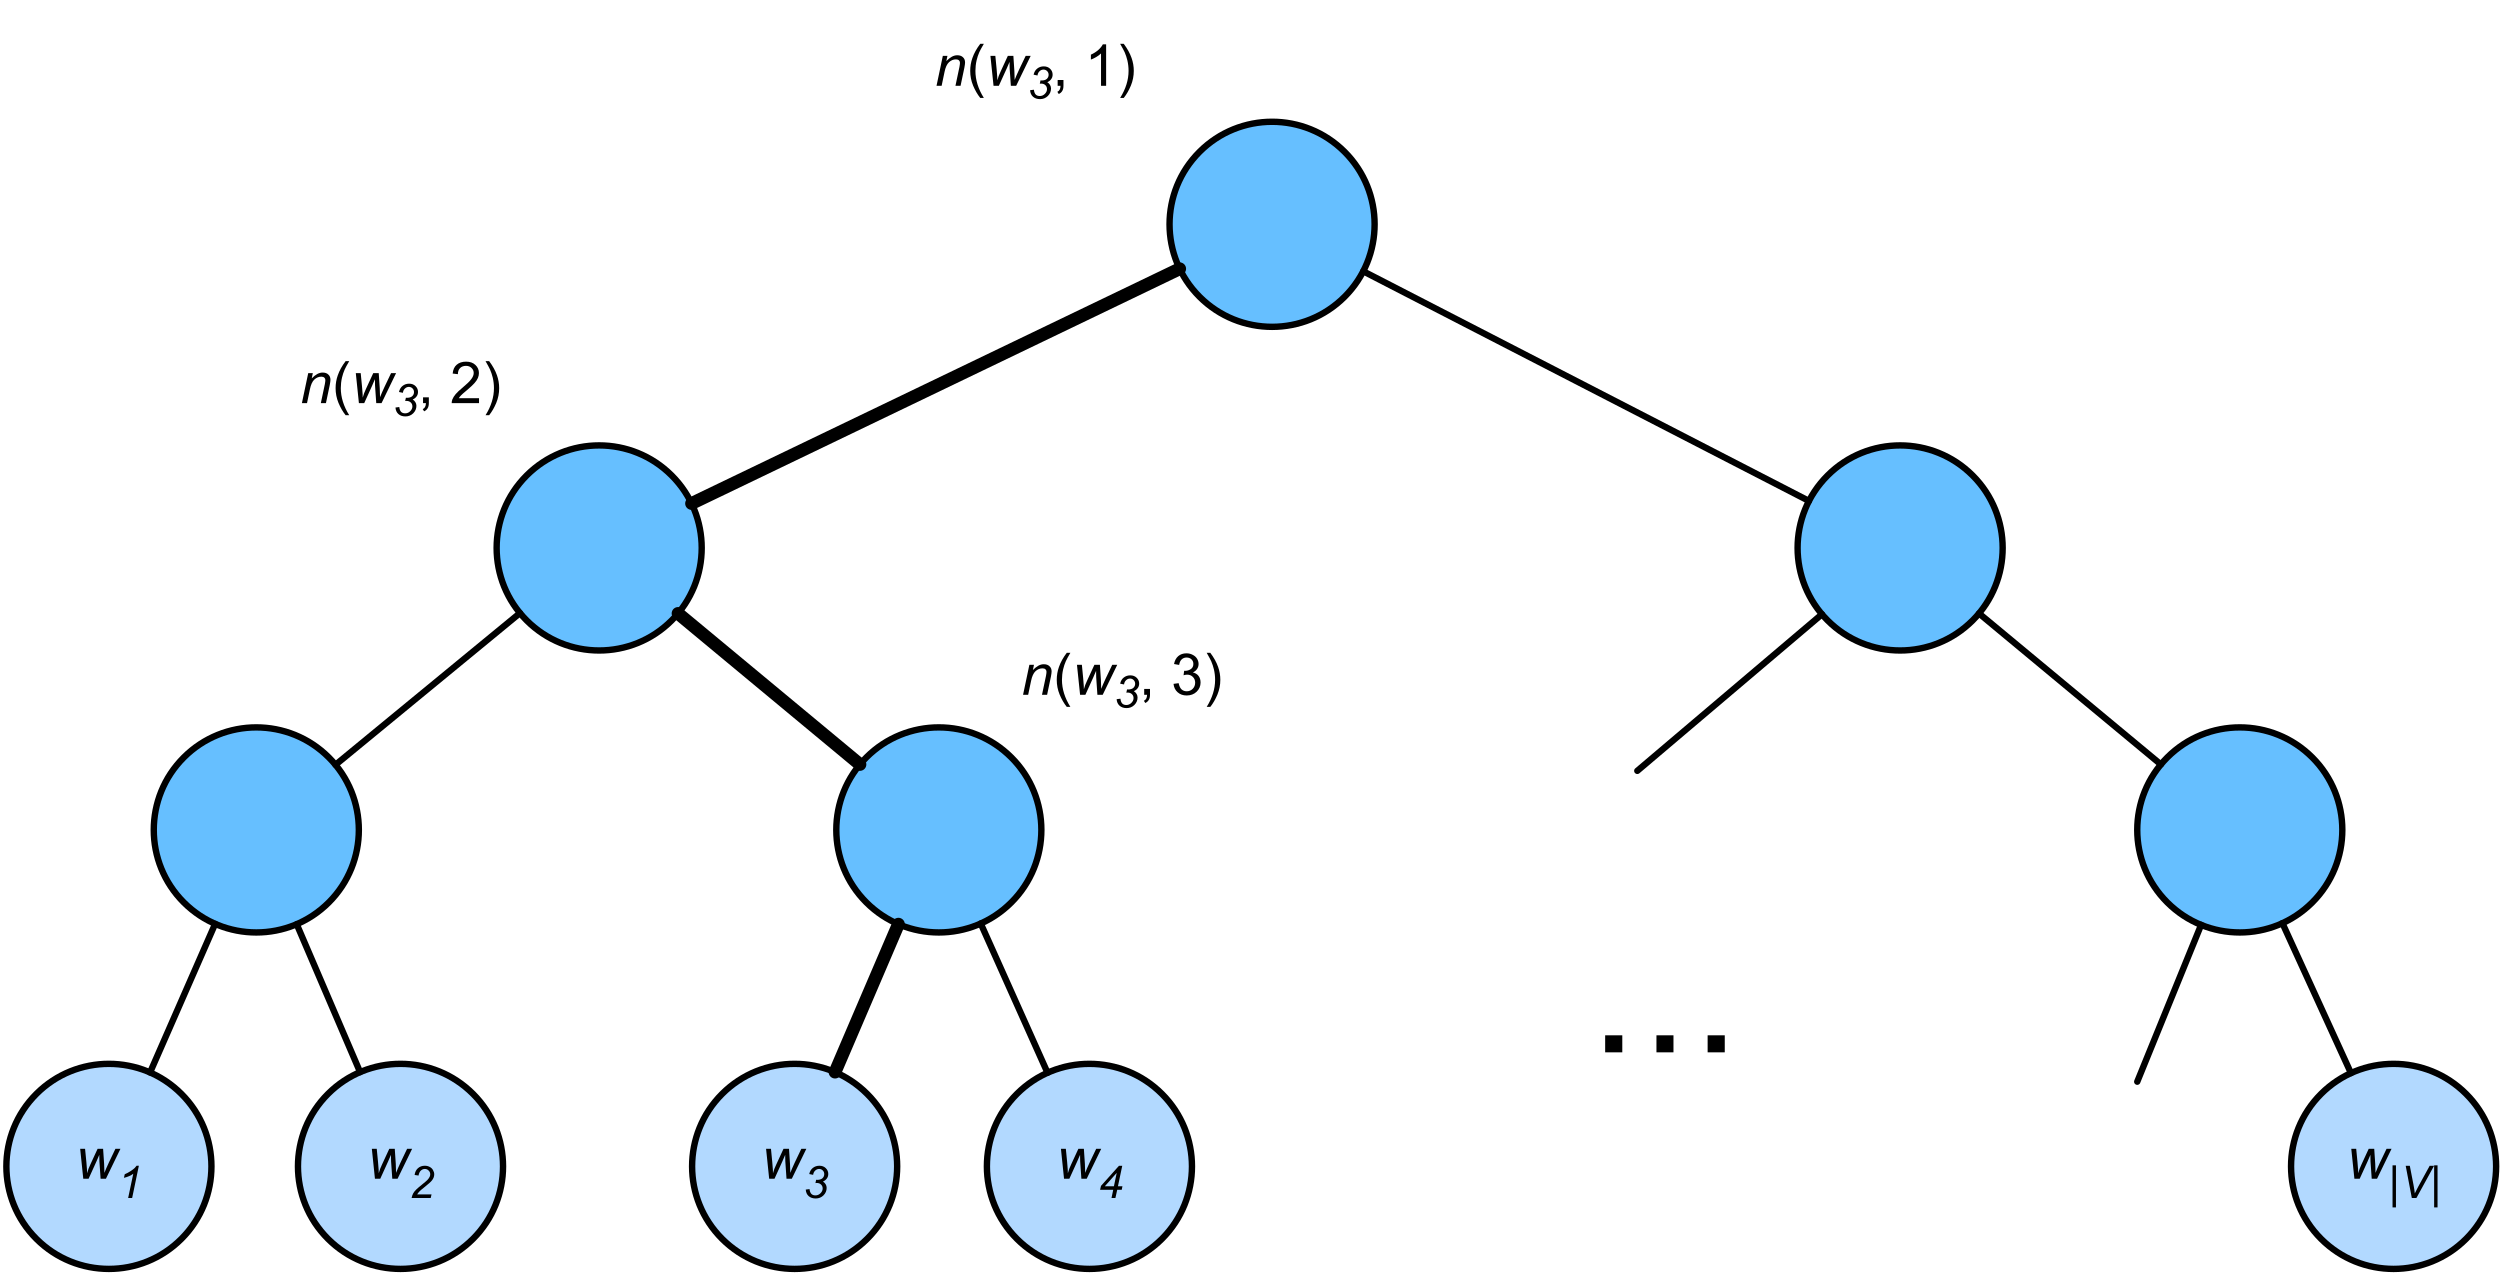 <?xml version="1.0" encoding="UTF-8"?>
<svg xmlns="http://www.w3.org/2000/svg" xmlns:xlink="http://www.w3.org/1999/xlink" width="520" height="265.333" viewBox="0 0 520 265.333" version="1.1">
<g id="surface1">
<path style="fill-rule:nonzero;fill:rgb(40%,74.902%,100%);fill-opacity:1;stroke-width:1;stroke-linecap:round;stroke-linejoin:round;stroke:rgb(0%,0%,0%);stroke-opacity:1;stroke-miterlimit:10;" d="M 75.313 116.187 C 81.562 122.433 81.562 132.566 75.313 138.812 C 69.067 145.062 58.934 145.062 52.688 138.812 C 46.438 132.566 46.438 122.433 52.688 116.187 C 58.934 109.938 69.067 109.938 75.313 116.187 " transform="matrix(1.333,0,0,1.333,-32,2.667)"/>
<path style="fill-rule:nonzero;fill:rgb(40%,74.902%,100%);fill-opacity:1;stroke-width:1;stroke-linecap:round;stroke-linejoin:round;stroke:rgb(0%,0%,0%);stroke-opacity:1;stroke-miterlimit:10;" d="M 181.813 116.187 C 188.062 122.433 188.062 132.566 181.813 138.812 C 175.567 145.062 165.434 145.062 159.188 138.812 C 152.938 132.566 152.938 122.433 159.188 116.187 C 165.434 109.938 175.567 109.938 181.813 116.187 " transform="matrix(1.333,0,0,1.333,-32,2.667)"/>
<path style="fill-rule:nonzero;fill:rgb(40%,74.902%,100%);fill-opacity:1;stroke-width:1;stroke-linecap:round;stroke-linejoin:round;stroke:rgb(0%,0%,0%);stroke-opacity:1;stroke-miterlimit:10;" d="M 128.812 72.188 C 135.062 78.435 135.062 88.565 128.812 94.812 C 122.566 101.063 112.433 101.063 106.187 94.812 C 99.938 88.565 99.938 78.435 106.187 72.188 C 112.433 65.937 122.566 65.937 128.812 72.188 " transform="matrix(1.333,0,0,1.333,-32,2.667)"/>
<path style="fill-rule:nonzero;fill:rgb(69.804%,85.098%,100%);fill-opacity:1;stroke-width:1;stroke-linecap:round;stroke-linejoin:round;stroke:rgb(0%,0%,0%);stroke-opacity:1;stroke-miterlimit:10;" d="M 159.313 168.687 C 165.562 174.933 165.562 185.066 159.313 191.312 C 153.067 197.562 142.934 197.562 136.688 191.312 C 130.438 185.066 130.438 174.933 136.688 168.687 C 142.934 162.438 153.067 162.438 159.313 168.687 " transform="matrix(1.333,0,0,1.333,-32,2.667)"/>
<path style=" stroke:none;fill-rule:nonzero;fill:rgb(0%,0%,0%);fill-opacity:1;" d="M 159.988 245.18 L 159.344 238.953 L 160.363 238.953 L 160.633 241.742 L 160.758 243.328 C 160.758 243.441 160.766 243.676 160.781 244.035 C 160.906 243.633 161 243.328 161.07 243.117 C 161.156 242.91 161.285 242.609 161.469 242.203 L 162.969 238.953 L 164.113 238.953 L 164.32 242.078 C 164.348 242.551 164.367 243.176 164.383 243.953 C 164.578 243.441 164.891 242.719 165.32 241.785 L 166.676 238.953 L 167.719 238.953 L 164.695 245.18 L 163.594 245.18 L 163.344 241.535 C 163.328 241.301 163.32 240.859 163.32 240.203 C 163.156 240.617 162.957 241.07 162.738 241.555 L 161.094 245.18 Z M 159.988 245.18 "/>
<path style=" stroke:none;fill-rule:nonzero;fill:rgb(0%,0%,0%);fill-opacity:1;" d="M 167.594 247.43 L 168.383 247.328 C 168.438 247.801 168.57 248.141 168.781 248.348 C 168.988 248.547 169.262 248.641 169.613 248.641 C 170.012 248.641 170.363 248.492 170.656 248.203 C 170.957 247.91 171.113 247.578 171.113 247.203 C 171.113 246.867 170.996 246.598 170.781 246.391 C 170.555 246.172 170.258 246.055 169.883 246.055 C 169.844 246.055 169.746 246.066 169.613 246.078 L 169.758 245.391 C 169.844 245.406 169.914 245.41 169.988 245.41 C 170.457 245.41 170.82 245.301 171.07 245.078 C 171.32 244.844 171.445 244.555 171.445 244.223 C 171.445 243.922 171.344 243.66 171.133 243.453 C 170.926 243.242 170.676 243.141 170.383 243.141 C 170.074 243.141 169.805 243.254 169.57 243.473 C 169.332 243.68 169.188 243.984 169.133 244.367 L 168.32 244.203 C 168.445 243.648 168.695 243.223 169.07 242.93 C 169.457 242.629 169.91 242.473 170.426 242.473 C 170.977 242.473 171.426 242.641 171.758 242.973 C 172.102 243.305 172.281 243.711 172.281 244.18 C 172.281 244.547 172.18 244.859 171.988 245.117 C 171.805 245.383 171.535 245.598 171.176 245.766 C 171.426 245.922 171.613 246.109 171.738 246.328 C 171.871 246.551 171.945 246.801 171.945 247.078 C 171.945 247.676 171.723 248.195 171.281 248.641 C 170.832 249.07 170.301 249.285 169.676 249.285 C 169.062 249.285 168.57 249.117 168.195 248.785 C 167.832 248.453 167.633 248.004 167.594 247.43 Z M 167.594 247.43 "/>
<path style="fill-rule:nonzero;fill:rgb(69.804%,85.098%,100%);fill-opacity:1;stroke-width:1;stroke-linecap:round;stroke-linejoin:round;stroke:rgb(0%,0%,0%);stroke-opacity:1;stroke-miterlimit:10;" d="M 52.312 168.687 C 58.562 174.933 58.562 185.066 52.312 191.312 C 46.066 197.562 35.933 197.562 29.687 191.312 C 23.438 185.066 23.438 174.933 29.687 168.687 C 35.933 162.438 46.066 162.438 52.312 168.687 " transform="matrix(1.333,0,0,1.333,-32,2.667)"/>
<path style=" stroke:none;fill-rule:nonzero;fill:rgb(0%,0%,0%);fill-opacity:1;" d="M 17.32 245.18 L 16.676 238.953 L 17.695 238.953 L 17.969 241.742 L 18.094 243.328 C 18.094 243.441 18.098 243.676 18.113 244.035 C 18.238 243.633 18.332 243.328 18.406 243.117 C 18.488 242.91 18.617 242.609 18.801 242.203 L 20.301 238.953 L 21.445 238.953 L 21.656 242.078 C 21.68 242.551 21.703 243.176 21.719 243.953 C 21.91 243.441 22.223 242.719 22.656 241.785 L 24.008 238.953 L 25.051 238.953 L 22.031 245.18 L 20.926 245.18 L 20.676 241.535 C 20.66 241.301 20.656 240.859 20.656 240.203 C 20.488 240.617 20.289 241.07 20.07 241.555 L 18.426 245.18 Z M 17.32 245.18 "/>
<path style=" stroke:none;fill-rule:nonzero;fill:rgb(0%,0%,0%);fill-opacity:1;" d="M 26.656 249.18 L 27.719 244.141 C 27.258 244.504 26.613 244.785 25.781 244.992 L 25.945 244.242 C 26.348 244.078 26.746 243.863 27.156 243.598 C 27.555 243.336 27.852 243.109 28.051 242.91 C 28.176 242.785 28.289 242.641 28.406 242.473 L 28.883 242.473 L 27.488 249.18 Z M 26.656 249.18 "/>
<path style="fill-rule:nonzero;fill:rgb(69.804%,85.098%,100%);fill-opacity:1;stroke-width:1;stroke-linecap:round;stroke-linejoin:round;stroke:rgb(0%,0%,0%);stroke-opacity:1;stroke-miterlimit:10;" d="M 97.813 168.687 C 104.062 174.933 104.062 185.066 97.813 191.312 C 91.567 197.562 81.434 197.562 75.188 191.312 C 68.938 185.066 68.938 174.933 75.188 168.687 C 81.434 162.438 91.567 162.438 97.813 168.687 " transform="matrix(1.333,0,0,1.333,-32,2.667)"/>
<path style=" stroke:none;fill-rule:nonzero;fill:rgb(0%,0%,0%);fill-opacity:1;" d="M 77.988 245.18 L 77.344 238.953 L 78.363 238.953 L 78.633 241.742 L 78.758 243.328 C 78.758 243.441 78.766 243.676 78.781 244.035 C 78.906 243.633 79 243.328 79.07 243.117 C 79.156 242.91 79.285 242.609 79.469 242.203 L 80.969 238.953 L 82.113 238.953 L 82.32 242.078 C 82.348 242.551 82.367 243.176 82.383 243.953 C 82.578 243.441 82.891 242.719 83.32 241.785 L 84.676 238.953 L 85.719 238.953 L 82.695 245.18 L 81.594 245.18 L 81.344 241.535 C 81.328 241.301 81.32 240.859 81.32 240.203 C 81.156 240.617 80.957 241.07 80.738 241.555 L 79.094 245.18 Z M 77.988 245.18 "/>
<path style=" stroke:none;fill-rule:nonzero;fill:rgb(0%,0%,0%);fill-opacity:1;" d="M 85.613 249.18 C 85.695 248.781 85.812 248.445 85.965 248.18 C 86.117 247.922 86.32 247.672 86.57 247.43 C 86.82 247.18 87.301 246.773 88.008 246.203 C 88.438 245.859 88.738 245.598 88.902 245.43 C 89.121 245.195 89.285 244.969 89.383 244.742 C 89.449 244.594 89.488 244.426 89.488 244.242 C 89.488 243.941 89.371 243.68 89.152 243.473 C 88.945 243.254 88.68 243.141 88.363 243.141 C 88.055 243.141 87.785 243.254 87.551 243.473 C 87.312 243.68 87.145 244.031 87.051 244.516 L 86.238 244.391 C 86.32 243.797 86.551 243.328 86.926 242.992 C 87.312 242.648 87.789 242.473 88.363 242.473 C 88.738 242.473 89.074 242.555 89.383 242.723 C 89.688 242.879 89.914 243.098 90.07 243.391 C 90.238 243.672 90.32 243.961 90.32 244.266 C 90.32 244.711 90.16 245.133 89.84 245.535 C 89.645 245.801 89.074 246.305 88.133 247.055 C 87.715 247.379 87.41 247.641 87.215 247.848 C 87.02 248.055 86.871 248.254 86.777 248.43 L 89.758 248.43 L 89.59 249.18 Z M 85.613 249.18 "/>
<path style="fill-rule:nonzero;fill:rgb(69.804%,85.098%,100%);fill-opacity:1;stroke-width:1;stroke-linecap:round;stroke-linejoin:round;stroke:rgb(0%,0%,0%);stroke-opacity:1;stroke-miterlimit:10;" d="M 205.312 168.687 C 211.562 174.933 211.562 185.066 205.312 191.312 C 199.066 197.562 188.933 197.562 182.687 191.312 C 176.438 185.066 176.438 174.933 182.687 168.687 C 188.933 162.438 199.066 162.438 205.312 168.687 " transform="matrix(1.333,0,0,1.333,-32,2.667)"/>
<path style=" stroke:none;fill-rule:nonzero;fill:rgb(0%,0%,0%);fill-opacity:1;" d="M 221.32 245.18 L 220.676 238.953 L 221.695 238.953 L 221.969 241.742 L 222.094 243.328 C 222.094 243.441 222.098 243.676 222.113 244.035 C 222.238 243.633 222.332 243.328 222.406 243.117 C 222.488 242.91 222.617 242.609 222.801 242.203 L 224.301 238.953 L 225.445 238.953 L 225.656 242.078 C 225.68 242.551 225.703 243.176 225.719 243.953 C 225.91 243.441 226.223 242.719 226.656 241.785 L 228.008 238.953 L 229.051 238.953 L 226.031 245.18 L 224.926 245.18 L 224.676 241.535 C 224.66 241.301 224.656 240.859 224.656 240.203 C 224.488 240.617 224.289 241.07 224.07 241.555 L 222.426 245.18 Z M 221.32 245.18 "/>
<path style=" stroke:none;fill-rule:nonzero;fill:rgb(0%,0%,0%);fill-opacity:1;" d="M 231.195 249.18 L 231.551 247.473 L 228.82 247.473 L 229.008 246.66 L 232.738 242.492 L 233.426 242.492 L 232.531 246.742 L 233.469 246.742 L 233.32 247.473 L 232.383 247.473 L 232.008 249.18 Z M 231.695 246.742 L 232.281 243.953 L 229.801 246.742 Z M 231.695 246.742 "/>
<path style="fill-rule:nonzero;fill:rgb(69.804%,85.098%,100%);fill-opacity:1;stroke-width:1;stroke-linecap:round;stroke-linejoin:round;stroke:rgb(0%,0%,0%);stroke-opacity:1;stroke-miterlimit:10;" d="M 408.812 168.687 C 415.063 174.933 415.063 185.066 408.812 191.312 C 402.565 197.562 392.435 197.562 386.188 191.312 C 379.937 185.066 379.937 174.933 386.188 168.687 C 392.435 162.438 402.565 162.438 408.812 168.687 " transform="matrix(1.333,0,0,1.333,-32,2.667)"/>
<path style=" stroke:none;fill-rule:nonzero;fill:rgb(0%,0%,0%);fill-opacity:1;" d="M 489.715 245.18 L 489.066 238.953 L 490.09 238.953 L 490.359 241.742 L 490.484 243.328 C 490.484 243.441 490.488 243.676 490.504 244.035 C 490.629 243.633 490.723 243.328 490.797 243.117 C 490.879 242.91 491.012 242.609 491.191 242.203 L 492.691 238.953 L 493.84 238.953 L 494.047 242.078 C 494.074 242.551 494.094 243.176 494.109 243.953 C 494.301 243.441 494.613 242.719 495.047 241.785 L 496.402 238.953 L 497.441 238.953 L 494.422 245.18 L 493.316 245.18 L 493.066 241.535 C 493.051 241.301 493.047 240.859 493.047 240.203 C 492.879 240.617 492.684 241.07 492.465 241.555 L 490.816 245.18 Z M 489.715 245.18 "/>
<path style=" stroke:none;fill-rule:nonzero;fill:rgb(0%,0%,0%);fill-opacity:1;" d="M 497.648 251.141 L 497.648 242.391 L 498.359 242.391 L 498.359 251.141 Z M 497.648 251.141 "/>
<path style=" stroke:none;fill-rule:nonzero;fill:rgb(0%,0%,0%);fill-opacity:1;" d="M 501.656 249.18 L 500.387 242.492 L 501.242 242.492 L 502.012 246.473 C 502.148 247.211 502.242 247.797 502.281 248.223 C 502.574 247.656 502.805 247.203 502.969 246.867 L 505.367 242.492 L 506.281 242.492 L 502.617 249.18 Z M 501.656 249.18 "/>
<path style=" stroke:none;fill-rule:nonzero;fill:rgb(0%,0%,0%);fill-opacity:1;" d="M 506.301 251.141 L 506.301 242.391 L 507.008 242.391 L 507.008 251.141 Z M 506.301 251.141 "/>
<path style="fill-rule:nonzero;fill:rgb(40%,74.902%,100%);fill-opacity:1;stroke-width:1;stroke-linecap:round;stroke-linejoin:round;stroke:rgb(0%,0%,0%);stroke-opacity:1;stroke-miterlimit:10;" d="M 233.812 21.687 C 240.062 27.933 240.062 38.066 233.812 44.312 C 227.566 50.562 217.433 50.562 211.187 44.312 C 204.938 38.066 204.938 27.933 211.187 21.687 C 217.433 15.438 227.566 15.438 233.812 21.687 " transform="matrix(1.333,0,0,1.333,-32,2.667)"/>
<path style="fill-rule:nonzero;fill:rgb(40%,74.902%,100%);fill-opacity:1;stroke-width:1;stroke-linecap:round;stroke-linejoin:round;stroke:rgb(0%,0%,0%);stroke-opacity:1;stroke-miterlimit:10;" d="M 384.812 116.187 C 391.063 122.433 391.063 132.566 384.812 138.812 C 378.565 145.062 368.435 145.062 362.188 138.812 C 355.937 132.566 355.937 122.433 362.188 116.187 C 368.435 109.938 378.565 109.938 384.812 116.187 " transform="matrix(1.333,0,0,1.333,-32,2.667)"/>
<path style="fill-rule:nonzero;fill:rgb(40%,74.902%,100%);fill-opacity:1;stroke-width:1;stroke-linecap:round;stroke-linejoin:round;stroke:rgb(0%,0%,0%);stroke-opacity:1;stroke-miterlimit:10;" d="M 331.813 72.188 C 338.062 78.435 338.062 88.565 331.813 94.812 C 325.567 101.063 315.434 101.063 309.188 94.812 C 302.938 88.565 302.938 78.435 309.188 72.188 C 315.434 65.937 325.567 65.937 331.813 72.188 " transform="matrix(1.333,0,0,1.333,-32,2.667)"/>
<path style="fill:none;stroke-width:2;stroke-linecap:round;stroke-linejoin:round;stroke:rgb(0%,0%,0%);stroke-opacity:1;stroke-miterlimit:10;" d="M 131.921 76.562 L 208.078 39.938 " transform="matrix(1.333,0,0,1.333,-32,2.667)"/>
<path style="fill:none;stroke-width:2;stroke-linecap:round;stroke-linejoin:round;stroke:rgb(0%,0%,0%);stroke-opacity:1;stroke-miterlimit:10;" d="M 129.812 93.722 L 158.188 117.282 " transform="matrix(1.333,0,0,1.333,-32,2.667)"/>
<path style="fill:none;stroke-width:2;stroke-linecap:round;stroke-linejoin:round;stroke:rgb(0%,0%,0%);stroke-opacity:1;stroke-miterlimit:10;" d="M 164.194 142.211 L 154.304 165.288 " transform="matrix(1.333,0,0,1.333,-32,2.667)"/>
<path style="fill:none;stroke-width:1;stroke-linecap:round;stroke-linejoin:round;stroke:rgb(0%,0%,0%);stroke-opacity:1;stroke-miterlimit:10;" d="M 236.728 40.331 L 306.272 76.167 " transform="matrix(1.333,0,0,1.333,-32,2.667)"/>
<path style="fill:none;stroke-width:1;stroke-linecap:round;stroke-linejoin:round;stroke:rgb(0%,0%,0%);stroke-opacity:1;stroke-miterlimit:10;" d="M 332.812 93.722 L 361.187 117.282 " transform="matrix(1.333,0,0,1.333,-32,2.667)"/>
<path style="fill:none;stroke-width:1;stroke-linecap:round;stroke-linejoin:round;stroke:rgb(0%,0%,0%);stroke-opacity:1;stroke-miterlimit:10;" d="M 380.153 142.056 L 390.847 165.446 " transform="matrix(1.333,0,0,1.333,-32,2.667)"/>
<path style="fill:none;stroke-width:1;stroke-linecap:round;stroke-linejoin:round;stroke:rgb(0%,0%,0%);stroke-opacity:1;stroke-miterlimit:10;" d="M 105.141 93.663 L 76.359 117.335 " transform="matrix(1.333,0,0,1.333,-32,2.667)"/>
<path style="fill:none;stroke-width:1;stroke-linecap:round;stroke-linejoin:round;stroke:rgb(0%,0%,0%);stroke-opacity:1;stroke-miterlimit:10;" d="M 57.577 142.161 L 47.423 165.341 " transform="matrix(1.333,0,0,1.333,-32,2.667)"/>
<path style="fill:none;stroke-width:1;stroke-linecap:round;stroke-linejoin:round;stroke:rgb(0%,0%,0%);stroke-opacity:1;stroke-miterlimit:10;" d="M 70.304 142.211 L 80.194 165.288 " transform="matrix(1.333,0,0,1.333,-32,2.667)"/>
<path style="fill:none;stroke-width:1;stroke-linecap:round;stroke-linejoin:round;stroke:rgb(0%,0%,0%);stroke-opacity:1;stroke-miterlimit:10;" d="M 177.038 142.108 L 187.462 165.391 " transform="matrix(1.333,0,0,1.333,-32,2.667)"/>
<path style="fill:none;stroke-width:1;stroke-linecap:round;stroke-linejoin:round;stroke:rgb(0%,0%,0%);stroke-opacity:1;stroke-miterlimit:10;" d="M 308.297 93.848 L 279.492 118.278 " transform="matrix(1.333,0,0,1.333,-32,2.667)"/>
<path style="fill:none;stroke-width:1;stroke-linecap:round;stroke-linejoin:round;stroke:rgb(0%,0%,0%);stroke-opacity:1;stroke-miterlimit:10;" d="M 367.465 142.319 L 357.501 166.782 " transform="matrix(1.333,0,0,1.333,-32,2.667)"/>
<path style=" stroke:none;fill-rule:nonzero;fill:rgb(0%,0%,0%);fill-opacity:1;" d="M 355.188 215.344 L 355.188 218.887 L 358.75 218.887 L 358.75 215.344 Z M 344.543 215.344 L 344.543 218.887 L 348.082 218.887 L 348.082 215.344 Z M 333.875 215.344 L 333.875 218.887 L 337.438 218.887 L 337.438 215.344 Z M 333.875 215.344 "/>
<path style=" stroke:none;fill-rule:nonzero;fill:rgb(0%,0%,0%);fill-opacity:1;" d="M 194.797 17.848 L 196.109 11.617 L 197.066 11.617 L 196.84 12.703 C 197.254 12.285 197.641 11.984 198.004 11.785 C 198.363 11.594 198.734 11.492 199.109 11.492 C 199.621 11.492 200.016 11.633 200.297 11.91 C 200.59 12.176 200.734 12.535 200.734 12.992 C 200.734 13.219 200.684 13.578 200.59 14.078 L 199.797 17.848 L 198.734 17.848 L 199.566 13.91 C 199.637 13.523 199.672 13.238 199.672 13.055 C 199.672 12.848 199.598 12.68 199.465 12.555 C 199.324 12.422 199.113 12.348 198.84 12.348 C 198.297 12.348 197.809 12.551 197.379 12.953 C 196.965 13.344 196.656 14.008 196.465 14.953 L 195.859 17.848 Z M 194.797 17.848 "/>
<path style=" stroke:none;fill-rule:nonzero;fill:rgb(0%,0%,0%);fill-opacity:1;" d="M 203.887 20.367 C 203.305 19.629 202.809 18.773 202.406 17.805 C 202 16.82 201.805 15.801 201.805 14.742 C 201.805 13.816 201.953 12.922 202.262 12.055 C 202.605 11.07 203.148 10.094 203.887 9.117 L 204.637 9.117 C 204.164 9.926 203.852 10.504 203.699 10.848 C 203.461 11.391 203.273 11.953 203.137 12.535 C 202.969 13.273 202.887 14.008 202.887 14.742 C 202.887 16.617 203.469 18.492 204.637 20.367 Z M 203.887 20.367 "/>
<path style=" stroke:none;fill-rule:nonzero;fill:rgb(0%,0%,0%);fill-opacity:1;" d="M 206.656 17.848 L 206.008 11.617 L 207.031 11.617 L 207.301 14.41 L 207.426 15.992 C 207.426 16.109 207.43 16.344 207.445 16.703 C 207.57 16.301 207.664 15.992 207.738 15.785 C 207.82 15.578 207.949 15.273 208.133 14.867 L 209.633 11.617 L 210.781 11.617 L 210.988 14.742 C 211.012 15.219 211.035 15.844 211.051 16.617 C 211.242 16.109 211.555 15.383 211.988 14.453 L 213.344 11.617 L 214.383 11.617 L 211.363 17.848 L 210.258 17.848 L 210.008 14.203 C 209.992 13.969 209.988 13.523 209.988 12.867 C 209.82 13.285 209.621 13.738 209.406 14.223 L 207.758 17.848 Z M 206.656 17.848 "/>
<path style=" stroke:none;fill-rule:nonzero;fill:rgb(0%,0%,0%);fill-opacity:1;" d="M 214.258 18.766 L 215.051 18.66 C 215.102 19.133 215.238 19.473 215.445 19.68 C 215.652 19.879 215.93 19.973 216.277 19.973 C 216.68 19.973 217.027 19.828 217.32 19.535 C 217.621 19.242 217.777 18.91 217.777 18.535 C 217.777 18.203 217.664 17.93 217.445 17.723 C 217.223 17.504 216.926 17.391 216.551 17.391 C 216.508 17.391 216.414 17.398 216.277 17.41 L 216.426 16.723 C 216.508 16.738 216.582 16.742 216.652 16.742 C 217.121 16.742 217.488 16.633 217.738 16.41 C 217.988 16.176 218.113 15.891 218.113 15.555 C 218.113 15.254 218.008 14.992 217.801 14.785 C 217.59 14.578 217.34 14.473 217.051 14.473 C 216.742 14.473 216.473 14.586 216.238 14.805 C 215.996 15.016 215.852 15.316 215.801 15.703 L 214.988 15.535 C 215.113 14.984 215.363 14.555 215.738 14.266 C 216.121 13.961 216.574 13.805 217.09 13.805 C 217.645 13.805 218.09 13.973 218.426 14.305 C 218.77 14.641 218.945 15.047 218.945 15.516 C 218.945 15.879 218.848 16.191 218.652 16.453 C 218.473 16.719 218.199 16.93 217.84 17.098 C 218.09 17.254 218.277 17.441 218.402 17.66 C 218.539 17.883 218.613 18.133 218.613 18.41 C 218.613 19.008 218.387 19.531 217.945 19.973 C 217.496 20.406 216.965 20.617 216.34 20.617 C 215.727 20.617 215.238 20.453 214.863 20.117 C 214.496 19.785 214.301 19.336 214.258 18.766 Z M 214.258 18.766 "/>
<path style=" stroke:none;fill-rule:nonzero;fill:rgb(0%,0%,0%);fill-opacity:1;" d="M 219.992 17.848 L 219.992 16.641 L 221.199 16.641 L 221.199 17.848 C 221.199 18.289 221.117 18.645 220.949 18.91 C 220.793 19.188 220.555 19.398 220.219 19.555 L 219.93 19.098 C 220.145 19 220.309 18.852 220.406 18.66 C 220.516 18.477 220.578 18.207 220.594 17.848 Z M 219.992 17.848 "/>
<path style=" stroke:none;fill-rule:nonzero;fill:rgb(0%,0%,0%);fill-opacity:1;" d="M 230.074 17.848 L 229.012 17.848 L 229.012 11.117 C 228.762 11.367 228.43 11.617 228.012 11.867 C 227.594 12.109 227.227 12.281 226.906 12.391 L 226.906 11.367 C 227.492 11.109 228 10.781 228.449 10.391 C 228.891 9.988 229.203 9.598 229.387 9.223 L 230.074 9.223 Z M 230.074 17.848 "/>
<path style=" stroke:none;fill-rule:nonzero;fill:rgb(0%,0%,0%);fill-opacity:1;" d="M 233.742 20.367 L 232.992 20.367 C 234.16 18.492 234.742 16.617 234.742 14.742 C 234.742 14.008 234.66 13.281 234.492 12.555 C 234.352 11.973 234.164 11.41 233.93 10.867 C 233.773 10.523 233.461 9.941 232.992 9.117 L 233.742 9.117 C 234.477 10.094 235.02 11.07 235.367 12.055 C 235.672 12.922 235.828 13.816 235.828 14.742 C 235.828 15.801 235.625 16.82 235.223 17.805 C 234.816 18.773 234.328 19.629 233.742 20.367 Z M 233.742 20.367 "/>
<path style=" stroke:none;fill-rule:nonzero;fill:rgb(0%,0%,0%);fill-opacity:1;" d="M 62.797 83.848 L 64.109 77.617 L 65.066 77.617 L 64.84 78.703 C 65.254 78.285 65.641 77.984 66.004 77.785 C 66.363 77.594 66.734 77.492 67.109 77.492 C 67.621 77.492 68.016 77.633 68.297 77.91 C 68.59 78.176 68.734 78.535 68.734 78.992 C 68.734 79.219 68.684 79.578 68.59 80.078 L 67.797 83.848 L 66.734 83.848 L 67.566 79.91 C 67.637 79.523 67.672 79.238 67.672 79.055 C 67.672 78.848 67.598 78.68 67.465 78.555 C 67.324 78.422 67.113 78.348 66.84 78.348 C 66.297 78.348 65.809 78.551 65.379 78.953 C 64.965 79.344 64.656 80.008 64.465 80.953 L 63.859 83.848 Z M 62.797 83.848 "/>
<path style=" stroke:none;fill-rule:nonzero;fill:rgb(0%,0%,0%);fill-opacity:1;" d="M 71.887 86.367 C 71.305 85.629 70.809 84.773 70.406 83.805 C 70 82.82 69.805 81.801 69.805 80.742 C 69.805 79.816 69.953 78.922 70.262 78.055 C 70.605 77.07 71.148 76.094 71.887 75.117 L 72.637 75.117 C 72.164 75.926 71.852 76.504 71.699 76.848 C 71.461 77.391 71.273 77.953 71.137 78.535 C 70.969 79.273 70.887 80.008 70.887 80.742 C 70.887 82.617 71.469 84.492 72.637 86.367 Z M 71.887 86.367 "/>
<path style=" stroke:none;fill-rule:nonzero;fill:rgb(0%,0%,0%);fill-opacity:1;" d="M 74.652 83.848 L 74.008 77.617 L 75.027 77.617 L 75.301 80.41 L 75.426 81.992 C 75.426 82.109 75.43 82.344 75.445 82.703 C 75.57 82.301 75.664 81.992 75.738 81.785 C 75.82 81.578 75.949 81.273 76.133 80.867 L 77.633 77.617 L 78.777 77.617 L 78.988 80.742 C 79.012 81.219 79.035 81.844 79.051 82.617 C 79.242 82.109 79.555 81.383 79.988 80.453 L 81.34 77.617 L 82.383 77.617 L 79.363 83.848 L 78.258 83.848 L 78.008 80.203 C 77.992 79.969 77.988 79.523 77.988 78.867 C 77.82 79.285 77.621 79.738 77.402 80.223 L 75.758 83.848 Z M 74.652 83.848 "/>
<path style=" stroke:none;fill-rule:nonzero;fill:rgb(0%,0%,0%);fill-opacity:1;" d="M 82.258 84.766 L 83.051 84.66 C 83.102 85.133 83.238 85.473 83.445 85.68 C 83.652 85.879 83.93 85.973 84.277 85.973 C 84.68 85.973 85.027 85.828 85.32 85.535 C 85.621 85.242 85.777 84.91 85.777 84.535 C 85.777 84.203 85.664 83.93 85.445 83.723 C 85.223 83.504 84.926 83.391 84.551 83.391 C 84.508 83.391 84.414 83.398 84.277 83.41 L 84.426 82.723 C 84.508 82.738 84.582 82.742 84.652 82.742 C 85.121 82.742 85.488 82.633 85.738 82.41 C 85.988 82.176 86.113 81.891 86.113 81.555 C 86.113 81.254 86.008 80.992 85.801 80.785 C 85.59 80.578 85.34 80.473 85.051 80.473 C 84.742 80.473 84.473 80.586 84.238 80.805 C 83.996 81.016 83.852 81.316 83.801 81.703 L 82.988 81.535 C 83.113 80.984 83.363 80.555 83.738 80.266 C 84.121 79.961 84.574 79.805 85.09 79.805 C 85.645 79.805 86.09 79.973 86.426 80.305 C 86.77 80.641 86.945 81.047 86.945 81.516 C 86.945 81.879 86.848 82.191 86.652 82.453 C 86.473 82.719 86.199 82.93 85.84 83.098 C 86.09 83.254 86.277 83.441 86.402 83.66 C 86.539 83.883 86.613 84.133 86.613 84.41 C 86.613 85.008 86.387 85.531 85.945 85.973 C 85.496 86.406 84.965 86.617 84.34 86.617 C 83.727 86.617 83.238 86.453 82.863 86.117 C 82.496 85.785 82.301 85.336 82.258 84.766 Z M 82.258 84.766 "/>
<path style=" stroke:none;fill-rule:nonzero;fill:rgb(0%,0%,0%);fill-opacity:1;" d="M 87.992 83.848 L 87.992 82.641 L 89.199 82.641 L 89.199 83.848 C 89.199 84.289 89.117 84.645 88.949 84.91 C 88.793 85.188 88.555 85.398 88.219 85.555 L 87.93 85.098 C 88.145 85 88.309 84.852 88.406 84.66 C 88.516 84.477 88.578 84.207 88.594 83.848 Z M 87.992 83.848 "/>
<path style=" stroke:none;fill-rule:nonzero;fill:rgb(0%,0%,0%);fill-opacity:1;" d="M 99.637 82.828 L 99.637 83.848 L 93.949 83.848 C 93.949 83.598 93.992 83.359 94.074 83.117 C 94.227 82.734 94.461 82.348 94.781 81.973 C 95.102 81.598 95.559 81.172 96.156 80.68 C 97.086 79.906 97.711 79.297 98.031 78.848 C 98.367 78.406 98.531 77.984 98.531 77.578 C 98.531 77.16 98.375 76.816 98.074 76.535 C 97.781 76.242 97.398 76.098 96.93 76.098 C 96.414 76.098 96 76.254 95.699 76.555 C 95.391 76.863 95.242 77.285 95.242 77.828 L 94.156 77.703 C 94.227 76.898 94.5 76.285 94.992 75.867 C 95.477 75.441 96.125 75.223 96.949 75.223 C 97.766 75.223 98.414 75.453 98.887 75.91 C 99.371 76.367 99.617 76.93 99.617 77.598 C 99.617 77.945 99.543 78.285 99.406 78.617 C 99.266 78.953 99.031 79.305 98.699 79.68 C 98.375 80.047 97.844 80.547 97.094 81.18 C 96.453 81.711 96.043 82.07 95.867 82.266 C 95.684 82.461 95.539 82.648 95.43 82.828 Z M 99.637 82.828 "/>
<path style=" stroke:none;fill-rule:nonzero;fill:rgb(0%,0%,0%);fill-opacity:1;" d="M 101.742 86.367 L 100.992 86.367 C 102.16 84.492 102.742 82.617 102.742 80.742 C 102.742 80.008 102.66 79.281 102.492 78.555 C 102.352 77.973 102.164 77.41 101.93 76.867 C 101.773 76.523 101.461 75.941 100.992 75.117 L 101.742 75.117 C 102.477 76.094 103.02 77.07 103.367 78.055 C 103.672 78.922 103.828 79.816 103.828 80.742 C 103.828 81.801 103.625 82.82 103.223 83.805 C 102.816 84.773 102.328 85.629 101.742 86.367 Z M 101.742 86.367 "/>
<path style=" stroke:none;fill-rule:nonzero;fill:rgb(0%,0%,0%);fill-opacity:1;" d="M 212.797 144.516 L 214.109 138.285 L 215.066 138.285 L 214.84 139.367 C 215.254 138.953 215.641 138.648 216.004 138.453 C 216.363 138.258 216.734 138.16 217.109 138.16 C 217.621 138.16 218.016 138.301 218.297 138.578 C 218.59 138.844 218.734 139.203 218.734 139.66 C 218.734 139.883 218.684 140.242 218.59 140.742 L 217.797 144.516 L 216.734 144.516 L 217.566 140.578 C 217.637 140.191 217.672 139.906 217.672 139.723 C 217.672 139.516 217.598 139.348 217.465 139.223 C 217.324 139.086 217.113 139.016 216.84 139.016 C 216.297 139.016 215.809 139.219 215.379 139.617 C 214.965 140.008 214.656 140.676 214.465 141.617 L 213.859 144.516 Z M 212.797 144.516 "/>
<path style=" stroke:none;fill-rule:nonzero;fill:rgb(0%,0%,0%);fill-opacity:1;" d="M 221.887 147.035 C 221.305 146.297 220.809 145.441 220.406 144.473 C 220 143.488 219.805 142.469 219.805 141.41 C 219.805 140.484 219.953 139.586 220.262 138.723 C 220.605 137.738 221.148 136.758 221.887 135.785 L 222.637 135.785 C 222.164 136.594 221.852 137.172 221.699 137.516 C 221.461 138.055 221.273 138.617 221.137 139.203 C 220.969 139.941 220.887 140.676 220.887 141.41 C 220.887 143.285 221.469 145.16 222.637 147.035 Z M 221.887 147.035 "/>
<path style=" stroke:none;fill-rule:nonzero;fill:rgb(0%,0%,0%);fill-opacity:1;" d="M 224.656 144.516 L 224.008 138.285 L 225.031 138.285 L 225.301 141.078 L 225.426 142.66 C 225.426 142.773 225.43 143.008 225.445 143.367 C 225.57 142.969 225.664 142.66 225.738 142.453 C 225.82 142.242 225.949 141.941 226.133 141.535 L 227.633 138.285 L 228.781 138.285 L 228.988 141.41 C 229.012 141.883 229.035 142.508 229.051 143.285 C 229.242 142.773 229.555 142.051 229.988 141.117 L 231.344 138.285 L 232.383 138.285 L 229.363 144.516 L 228.258 144.516 L 228.008 140.867 C 227.992 140.633 227.988 140.191 227.988 139.535 C 227.82 139.953 227.621 140.406 227.406 140.891 L 225.758 144.516 Z M 224.656 144.516 "/>
<path style=" stroke:none;fill-rule:nonzero;fill:rgb(0%,0%,0%);fill-opacity:1;" d="M 232.258 145.43 L 233.051 145.328 C 233.102 145.801 233.238 146.141 233.445 146.348 C 233.652 146.547 233.93 146.641 234.277 146.641 C 234.68 146.641 235.027 146.492 235.32 146.203 C 235.621 145.91 235.777 145.578 235.777 145.203 C 235.777 144.867 235.664 144.598 235.445 144.391 C 235.223 144.172 234.926 144.055 234.551 144.055 C 234.508 144.055 234.414 144.066 234.277 144.078 L 234.426 143.391 C 234.508 143.406 234.582 143.41 234.652 143.41 C 235.121 143.41 235.488 143.301 235.738 143.078 C 235.988 142.844 236.113 142.555 236.113 142.223 C 236.113 141.922 236.008 141.66 235.801 141.453 C 235.59 141.242 235.34 141.141 235.051 141.141 C 234.742 141.141 234.473 141.254 234.238 141.473 C 233.996 141.68 233.852 141.984 233.801 142.367 L 232.988 142.203 C 233.113 141.648 233.363 141.223 233.738 140.93 C 234.121 140.629 234.574 140.473 235.09 140.473 C 235.645 140.473 236.09 140.641 236.426 140.973 C 236.77 141.305 236.945 141.711 236.945 142.18 C 236.945 142.547 236.848 142.859 236.652 143.117 C 236.473 143.383 236.199 143.598 235.84 143.766 C 236.09 143.922 236.277 144.109 236.402 144.328 C 236.539 144.551 236.613 144.801 236.613 145.078 C 236.613 145.676 236.387 146.195 235.945 146.641 C 235.496 147.07 234.965 147.285 234.34 147.285 C 233.727 147.285 233.238 147.117 232.863 146.785 C 232.496 146.453 232.301 146.004 232.258 145.43 Z M 232.258 145.43 "/>
<path style=" stroke:none;fill-rule:nonzero;fill:rgb(0%,0%,0%);fill-opacity:1;" d="M 237.992 144.516 L 237.992 143.305 L 239.199 143.305 L 239.199 144.516 C 239.199 144.957 239.117 145.312 238.949 145.578 C 238.793 145.852 238.555 146.066 238.219 146.223 L 237.93 145.766 C 238.145 145.664 238.309 145.52 238.406 145.328 C 238.516 145.145 238.578 144.875 238.594 144.516 Z M 237.992 144.516 "/>
<path style=" stroke:none;fill-rule:nonzero;fill:rgb(0%,0%,0%);fill-opacity:1;" d="M 244.094 142.242 L 245.156 142.098 C 245.281 142.695 245.48 143.129 245.762 143.391 C 246.055 143.656 246.414 143.785 246.844 143.785 C 247.328 143.785 247.742 143.617 248.074 143.285 C 248.418 142.941 248.594 142.508 248.594 141.992 C 248.594 141.508 248.434 141.113 248.117 140.805 C 247.809 140.488 247.414 140.328 246.93 140.328 C 246.719 140.328 246.469 140.367 246.18 140.453 L 246.305 139.516 C 246.371 139.531 246.43 139.535 246.469 139.535 C 246.914 139.535 247.312 139.422 247.68 139.18 C 248.039 138.945 248.219 138.586 248.219 138.098 C 248.219 137.711 248.086 137.391 247.824 137.141 C 247.559 136.891 247.219 136.766 246.805 136.766 C 246.398 136.766 246.059 136.898 245.781 137.16 C 245.516 137.41 245.344 137.797 245.262 138.305 L 244.199 138.117 C 244.336 137.41 244.625 136.863 245.074 136.473 C 245.531 136.086 246.102 135.891 246.781 135.891 C 247.25 135.891 247.684 135.992 248.074 136.203 C 248.477 136.398 248.781 136.672 248.992 137.016 C 249.199 137.363 249.305 137.734 249.305 138.117 C 249.305 138.492 249.199 138.836 248.992 139.141 C 248.793 139.445 248.5 139.691 248.117 139.867 C 248.625 139.984 249.023 140.223 249.305 140.598 C 249.578 140.961 249.719 141.422 249.719 141.973 C 249.719 142.723 249.438 143.363 248.887 143.891 C 248.344 144.406 247.656 144.66 246.824 144.66 C 246.074 144.66 245.449 144.441 244.949 143.992 C 244.449 143.551 244.164 142.969 244.094 142.242 Z M 244.094 142.242 "/>
<path style=" stroke:none;fill-rule:nonzero;fill:rgb(0%,0%,0%);fill-opacity:1;" d="M 251.742 147.035 L 250.992 147.035 C 252.16 145.16 252.742 143.285 252.742 141.41 C 252.742 140.676 252.66 139.945 252.492 139.223 C 252.352 138.641 252.164 138.078 251.93 137.535 C 251.773 137.191 251.461 136.609 250.992 135.785 L 251.742 135.785 C 252.477 136.758 253.02 137.738 253.367 138.723 C 253.672 139.586 253.828 140.484 253.828 141.41 C 253.828 142.469 253.625 143.488 253.223 144.473 C 252.816 145.441 252.328 146.297 251.742 147.035 Z M 251.742 147.035 "/>
</g>
</svg>
